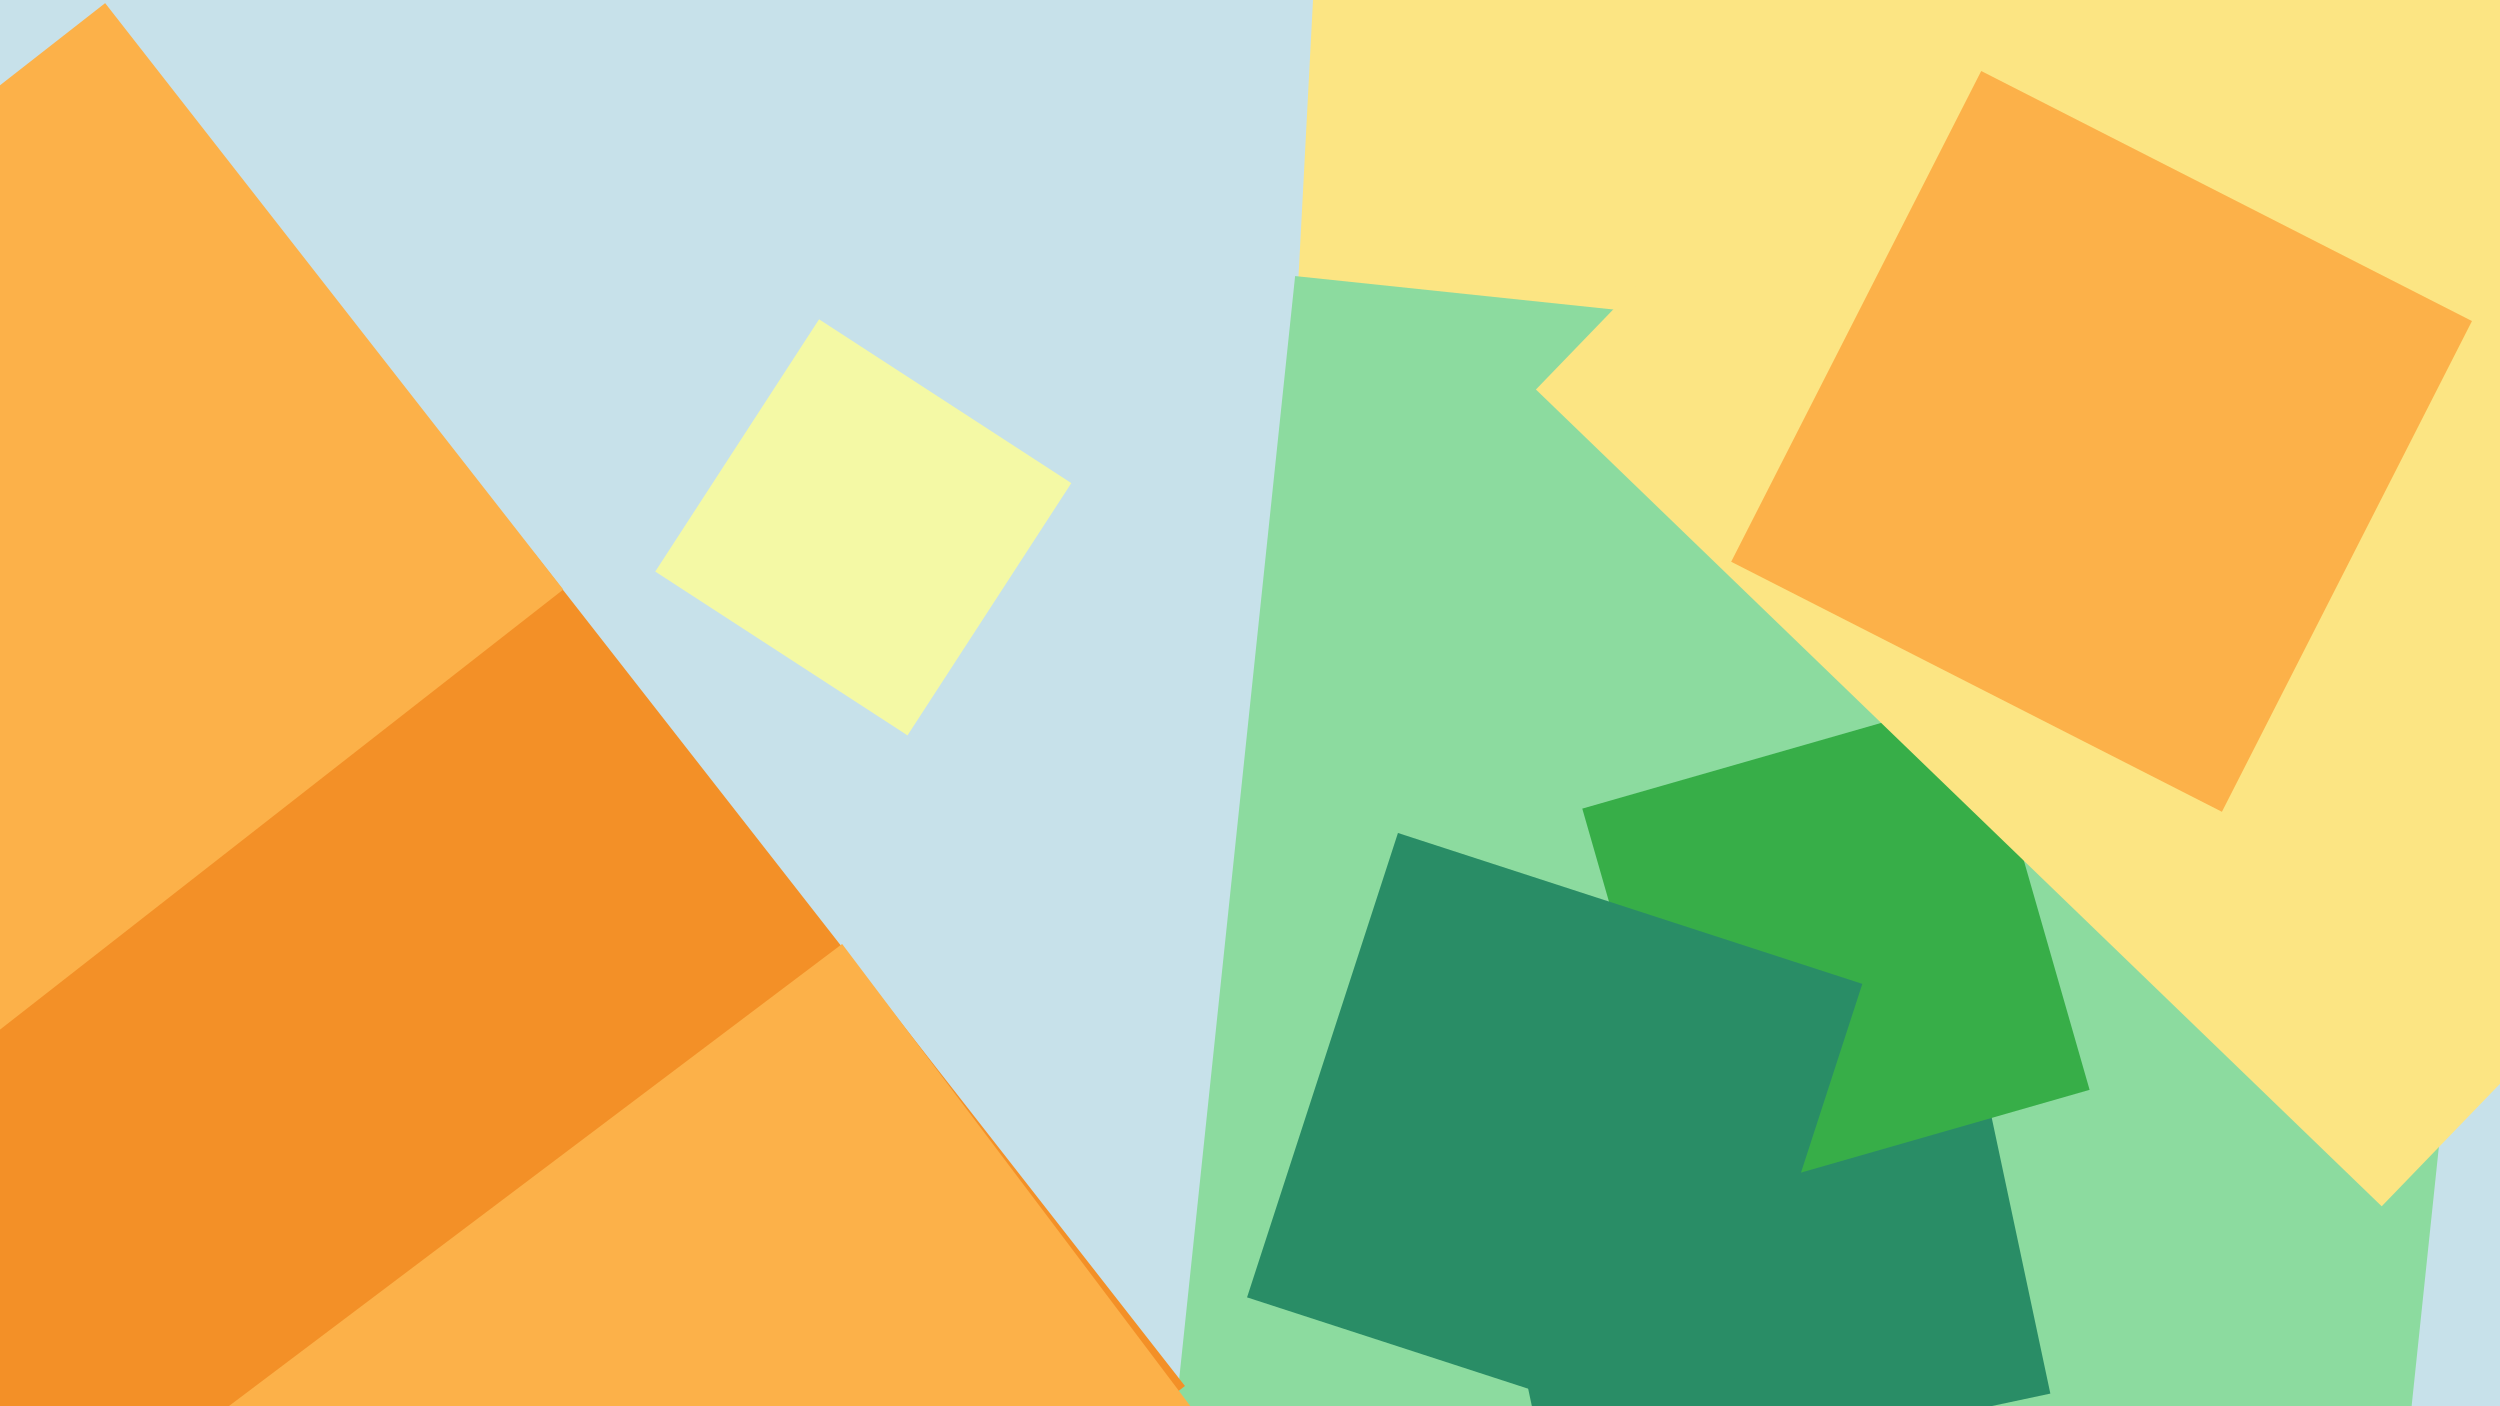 <svg xmlns="http://www.w3.org/2000/svg" width="640px" height="360px">
  <rect width="640" height="360" fill="rgb(199,225,234)"/>
  <polygon points="556.404,134.285 329.715,122.404 341.596,-104.285 568.285,-92.404" fill="rgb(252,229,131)"/>
  <polygon points="611.451,416.326 298.674,383.451 331.549,70.674 644.326,103.549" fill="rgb(140,219,159)"/>
  <polygon points="397.242,383.89 370.11,256.242 497.758,229.11 524.89,356.758" fill="rgb(41,141,102)"/>
  <polygon points="434.005,307.937 405.063,207.005 505.995,178.063 534.937,278.995" fill="rgb(55,174,72)"/>
  <polygon points="438.127,370.755 319.245,332.127 357.873,213.245 476.755,251.873" fill="rgb(41,141,102)"/>
  <polygon points="609.715,308.807 393.193,99.715 602.285,-116.807 818.807,92.285" fill="rgb(252,229,131)"/>
  <polygon points="90.19,521.347 -76.347,308.19 136.81,141.653 303.347,354.81" fill="rgb(243,144,39)"/>
  <polygon points="568.81,207.822 443.178,143.81 507.19,18.178 632.822,82.19" fill="rgb(252,177,73)"/>
  <polygon points="176.416,520.345 56.655,361.416 215.584,241.655 335.345,400.584" fill="rgb(252,177,73)"/>
  <polygon points="-5.916,268.2 -123.2,118.084 26.916,0.8 144.2,150.916" fill="rgb(252,177,73)"/>
  <polygon points="232.32,188.257 167.743,146.32 209.68,81.743 274.257,123.68" fill="rgb(244,249,165)"/>
</svg>